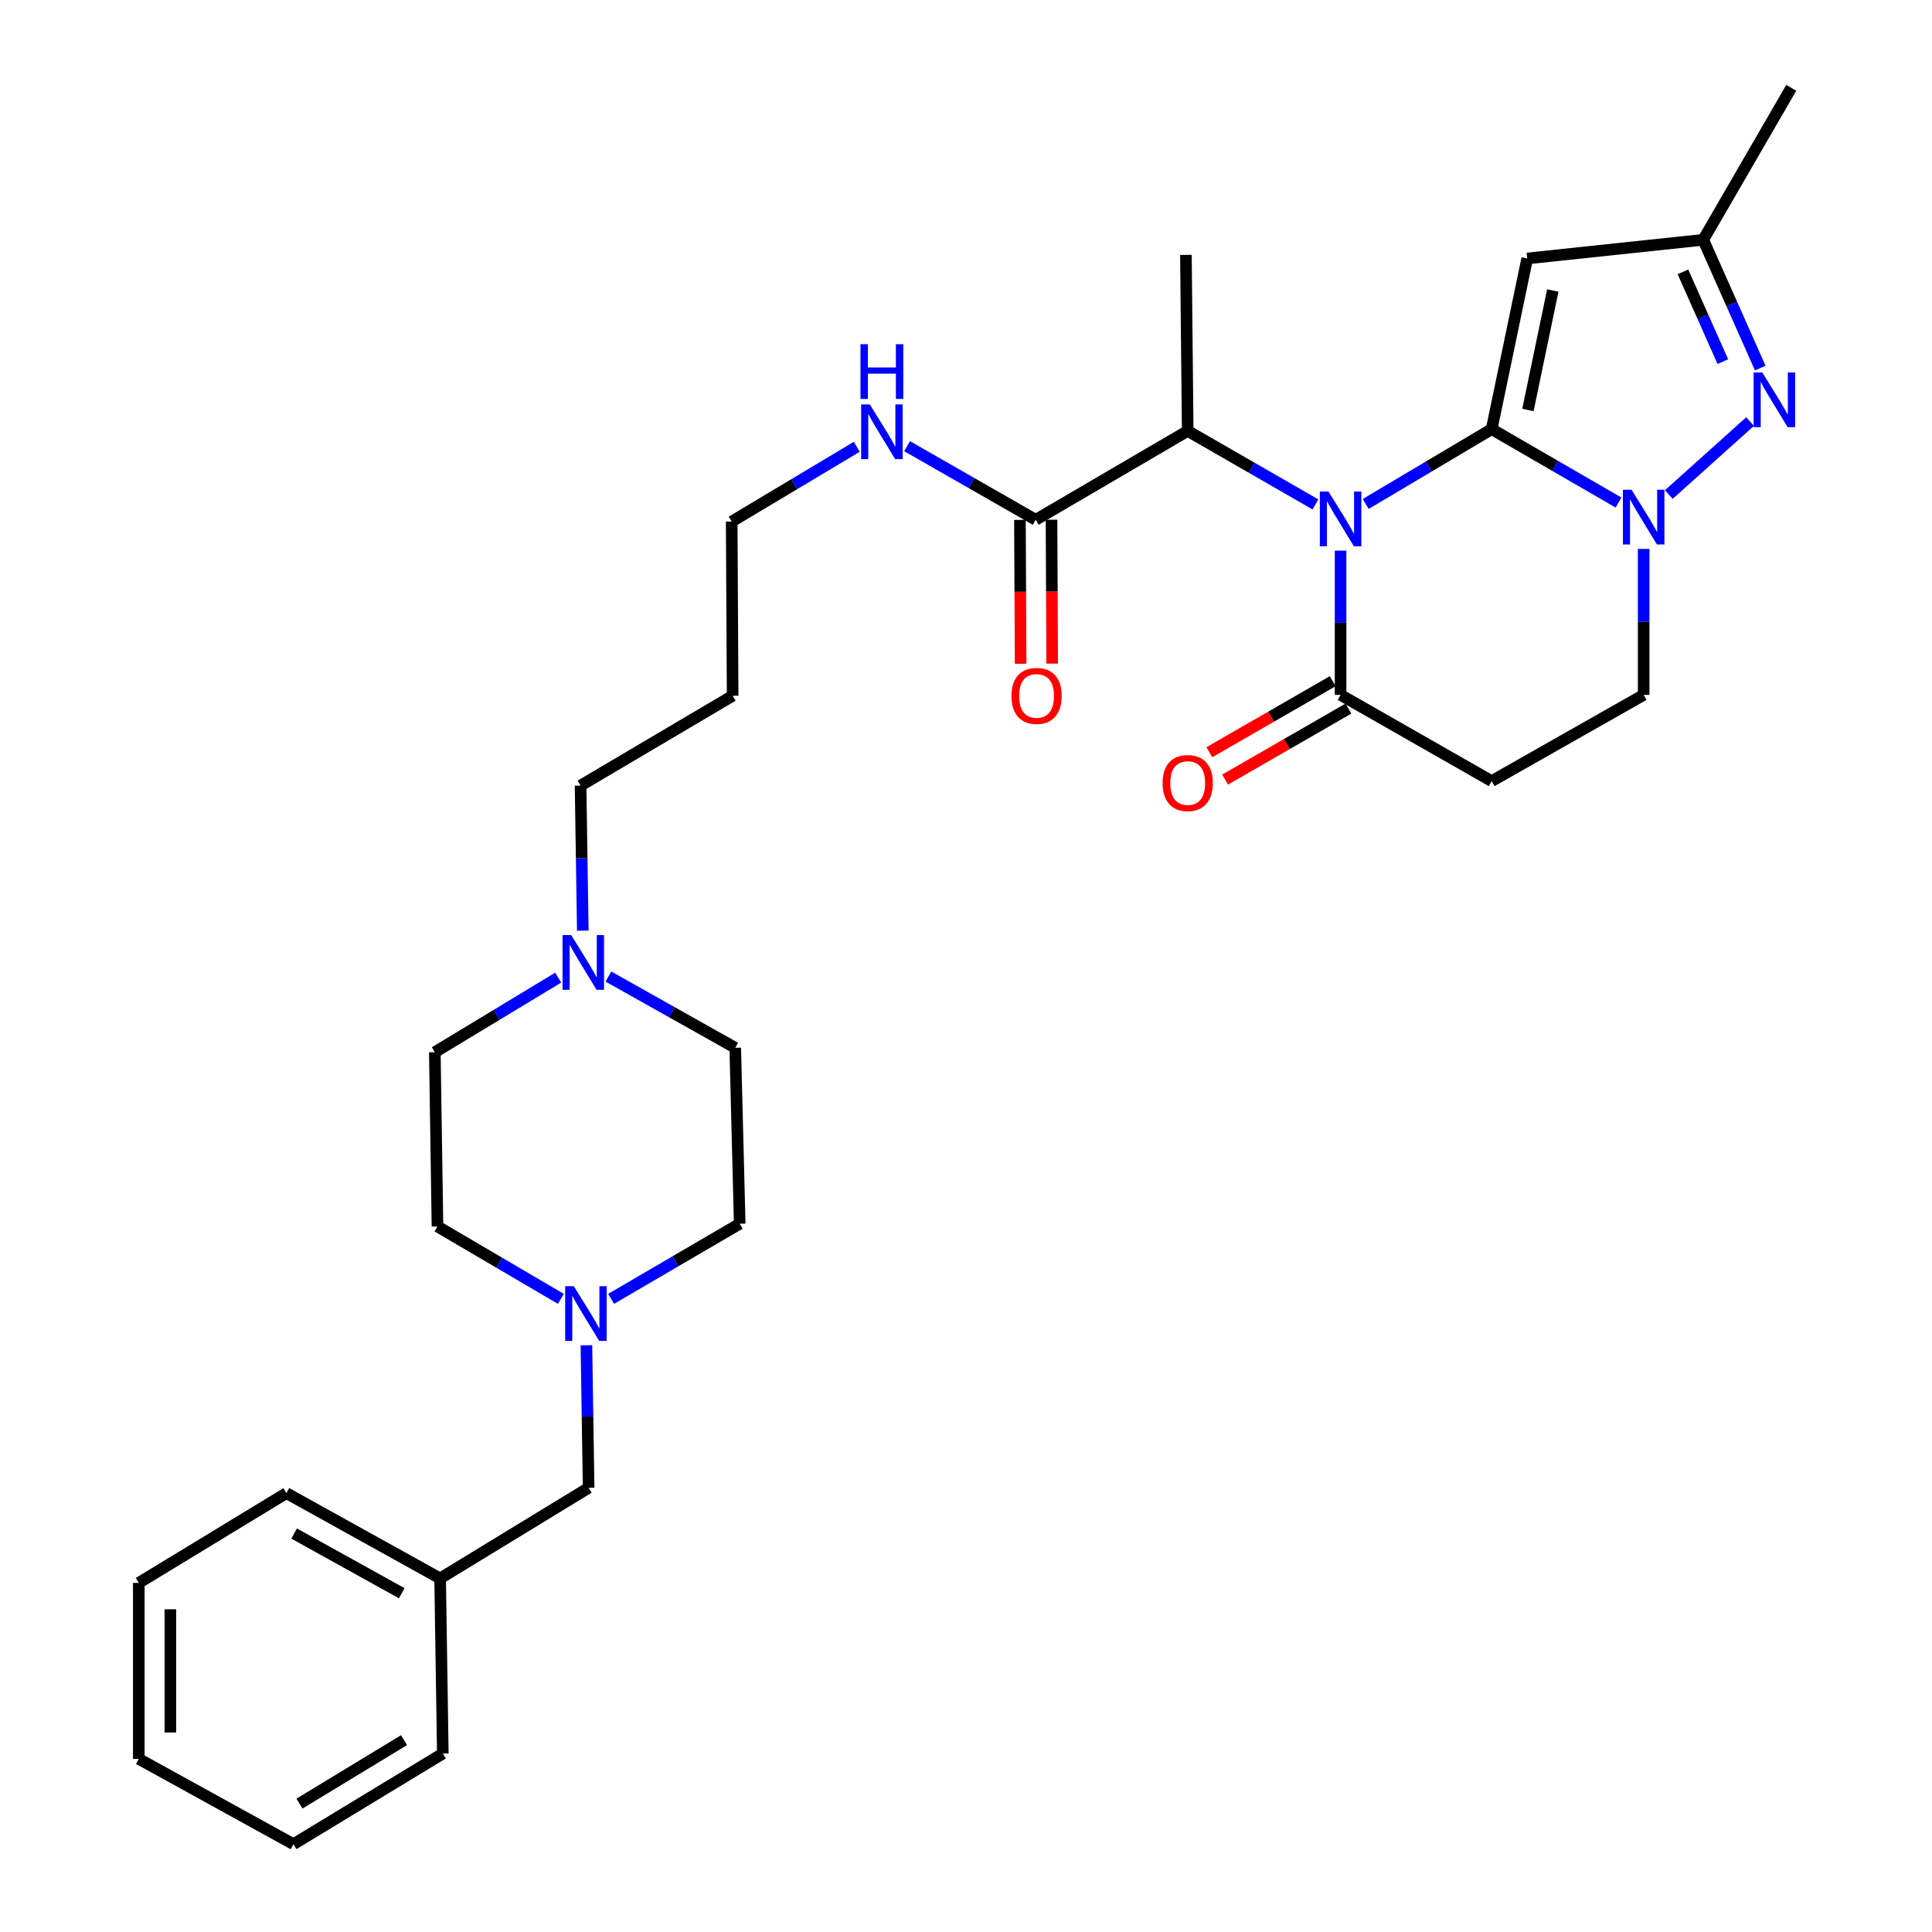 <?xml version='1.0' encoding='iso-8859-1'?>
<svg version='1.1' baseProfile='full'
              xmlns='http://www.w3.org/2000/svg'
                      xmlns:rdkit='http://www.rdkit.org/xml'
                      xmlns:xlink='http://www.w3.org/1999/xlink'
                  xml:space='preserve'
width='1000px' height='1000px' viewBox='0 0 1000 1000'>
<!-- END OF HEADER -->
<rect style='opacity:1.0;fill:#FFFFFF;stroke:none' width='1000' height='1000' x='0' y='0'> </rect>
<path class='bond-0' d='M 772.089,222.121 L 739.494,241.486' style='fill:none;fill-rule:evenodd;stroke:#000000;stroke-width:6px;stroke-linecap:butt;stroke-linejoin:miter;stroke-opacity:1' />
<path class='bond-0' d='M 739.494,241.486 L 706.899,260.851' style='fill:none;fill-rule:evenodd;stroke:#0000FF;stroke-width:6px;stroke-linecap:butt;stroke-linejoin:miter;stroke-opacity:1' />
<path class='bond-1' d='M 772.089,222.121 L 804.917,241.123' style='fill:none;fill-rule:evenodd;stroke:#000000;stroke-width:6px;stroke-linecap:butt;stroke-linejoin:miter;stroke-opacity:1' />
<path class='bond-1' d='M 804.917,241.123 L 837.745,260.124' style='fill:none;fill-rule:evenodd;stroke:#0000FF;stroke-width:6px;stroke-linecap:butt;stroke-linejoin:miter;stroke-opacity:1' />
<path class='bond-2' d='M 772.089,222.121 L 790.485,133.783' style='fill:none;fill-rule:evenodd;stroke:#000000;stroke-width:6px;stroke-linecap:butt;stroke-linejoin:miter;stroke-opacity:1' />
<path class='bond-2' d='M 790.849,212.202 L 803.726,150.366' style='fill:none;fill-rule:evenodd;stroke:#000000;stroke-width:6px;stroke-linecap:butt;stroke-linejoin:miter;stroke-opacity:1' />
<path class='bond-4' d='M 693.885,285.02 L 693.885,322.345' style='fill:none;fill-rule:evenodd;stroke:#0000FF;stroke-width:6px;stroke-linecap:butt;stroke-linejoin:miter;stroke-opacity:1' />
<path class='bond-4' d='M 693.885,322.345 L 693.885,359.671' style='fill:none;fill-rule:evenodd;stroke:#000000;stroke-width:6px;stroke-linecap:butt;stroke-linejoin:miter;stroke-opacity:1' />
<path class='bond-5' d='M 680.862,261.087 L 647.808,242.062' style='fill:none;fill-rule:evenodd;stroke:#0000FF;stroke-width:6px;stroke-linecap:butt;stroke-linejoin:miter;stroke-opacity:1' />
<path class='bond-5' d='M 647.808,242.062 L 614.754,223.038' style='fill:none;fill-rule:evenodd;stroke:#000000;stroke-width:6px;stroke-linecap:butt;stroke-linejoin:miter;stroke-opacity:1' />
<path class='bond-3' d='M 863.77,255.973 L 905.826,218.212' style='fill:none;fill-rule:evenodd;stroke:#0000FF;stroke-width:6px;stroke-linecap:butt;stroke-linejoin:miter;stroke-opacity:1' />
<path class='bond-10' d='M 850.757,284.117 L 850.757,321.894' style='fill:none;fill-rule:evenodd;stroke:#0000FF;stroke-width:6px;stroke-linecap:butt;stroke-linejoin:miter;stroke-opacity:1' />
<path class='bond-10' d='M 850.757,321.894 L 850.757,359.671' style='fill:none;fill-rule:evenodd;stroke:#000000;stroke-width:6px;stroke-linecap:butt;stroke-linejoin:miter;stroke-opacity:1' />
<path class='bond-6' d='M 790.485,133.783 L 881.592,124.122' style='fill:none;fill-rule:evenodd;stroke:#000000;stroke-width:6px;stroke-linecap:butt;stroke-linejoin:miter;stroke-opacity:1' />
<path class='bond-31' d='M 911.1,190.496 L 896.346,157.309' style='fill:none;fill-rule:evenodd;stroke:#0000FF;stroke-width:6px;stroke-linecap:butt;stroke-linejoin:miter;stroke-opacity:1' />
<path class='bond-31' d='M 896.346,157.309 L 881.592,124.122' style='fill:none;fill-rule:evenodd;stroke:#000000;stroke-width:6px;stroke-linecap:butt;stroke-linejoin:miter;stroke-opacity:1' />
<path class='bond-31' d='M 891.739,187.179 L 881.412,163.948' style='fill:none;fill-rule:evenodd;stroke:#0000FF;stroke-width:6px;stroke-linecap:butt;stroke-linejoin:miter;stroke-opacity:1' />
<path class='bond-31' d='M 881.412,163.948 L 871.084,140.718' style='fill:none;fill-rule:evenodd;stroke:#000000;stroke-width:6px;stroke-linecap:butt;stroke-linejoin:miter;stroke-opacity:1' />
<path class='bond-12' d='M 689.808,352.589 L 657.884,370.967' style='fill:none;fill-rule:evenodd;stroke:#000000;stroke-width:6px;stroke-linecap:butt;stroke-linejoin:miter;stroke-opacity:1' />
<path class='bond-12' d='M 657.884,370.967 L 625.96,389.345' style='fill:none;fill-rule:evenodd;stroke:#FF0000;stroke-width:6px;stroke-linecap:butt;stroke-linejoin:miter;stroke-opacity:1' />
<path class='bond-12' d='M 697.962,366.753 L 666.038,385.131' style='fill:none;fill-rule:evenodd;stroke:#000000;stroke-width:6px;stroke-linecap:butt;stroke-linejoin:miter;stroke-opacity:1' />
<path class='bond-12' d='M 666.038,385.131 L 634.114,403.509' style='fill:none;fill-rule:evenodd;stroke:#FF0000;stroke-width:6px;stroke-linecap:butt;stroke-linejoin:miter;stroke-opacity:1' />
<path class='bond-32' d='M 693.885,359.671 L 772.089,404.308' style='fill:none;fill-rule:evenodd;stroke:#000000;stroke-width:6px;stroke-linecap:butt;stroke-linejoin:miter;stroke-opacity:1' />
<path class='bond-8' d='M 614.754,223.038 L 536.086,269.045' style='fill:none;fill-rule:evenodd;stroke:#000000;stroke-width:6px;stroke-linecap:butt;stroke-linejoin:miter;stroke-opacity:1' />
<path class='bond-23' d='M 614.754,223.038 L 613.828,131.931' style='fill:none;fill-rule:evenodd;stroke:#000000;stroke-width:6px;stroke-linecap:butt;stroke-linejoin:miter;stroke-opacity:1' />
<path class='bond-24' d='M 881.592,124.122 L 927.155,45.455' style='fill:none;fill-rule:evenodd;stroke:#000000;stroke-width:6px;stroke-linecap:butt;stroke-linejoin:miter;stroke-opacity:1' />
<path class='bond-7' d='M 772.089,404.308 L 850.757,359.671' style='fill:none;fill-rule:evenodd;stroke:#000000;stroke-width:6px;stroke-linecap:butt;stroke-linejoin:miter;stroke-opacity:1' />
<path class='bond-13' d='M 527.915,269.085 L 528.093,306.326' style='fill:none;fill-rule:evenodd;stroke:#000000;stroke-width:6px;stroke-linecap:butt;stroke-linejoin:miter;stroke-opacity:1' />
<path class='bond-13' d='M 528.093,306.326 L 528.271,343.567' style='fill:none;fill-rule:evenodd;stroke:#FF0000;stroke-width:6px;stroke-linecap:butt;stroke-linejoin:miter;stroke-opacity:1' />
<path class='bond-13' d='M 544.258,269.006 L 544.436,306.248' style='fill:none;fill-rule:evenodd;stroke:#000000;stroke-width:6px;stroke-linecap:butt;stroke-linejoin:miter;stroke-opacity:1' />
<path class='bond-13' d='M 544.436,306.248 L 544.615,343.489' style='fill:none;fill-rule:evenodd;stroke:#FF0000;stroke-width:6px;stroke-linecap:butt;stroke-linejoin:miter;stroke-opacity:1' />
<path class='bond-15' d='M 536.086,269.045 L 502.793,249.993' style='fill:none;fill-rule:evenodd;stroke:#000000;stroke-width:6px;stroke-linecap:butt;stroke-linejoin:miter;stroke-opacity:1' />
<path class='bond-15' d='M 502.793,249.993 L 469.499,230.941' style='fill:none;fill-rule:evenodd;stroke:#0000FF;stroke-width:6px;stroke-linecap:butt;stroke-linejoin:miter;stroke-opacity:1' />
<path class='bond-9' d='M 290.303,672.29 L 258.37,653.554' style='fill:none;fill-rule:evenodd;stroke:#0000FF;stroke-width:6px;stroke-linecap:butt;stroke-linejoin:miter;stroke-opacity:1' />
<path class='bond-9' d='M 258.37,653.554 L 226.437,634.817' style='fill:none;fill-rule:evenodd;stroke:#000000;stroke-width:6px;stroke-linecap:butt;stroke-linejoin:miter;stroke-opacity:1' />
<path class='bond-14' d='M 303.525,696.314 L 304.097,733.201' style='fill:none;fill-rule:evenodd;stroke:#0000FF;stroke-width:6px;stroke-linecap:butt;stroke-linejoin:miter;stroke-opacity:1' />
<path class='bond-14' d='M 304.097,733.201 L 304.669,770.089' style='fill:none;fill-rule:evenodd;stroke:#000000;stroke-width:6px;stroke-linecap:butt;stroke-linejoin:miter;stroke-opacity:1' />
<path class='bond-33' d='M 316.315,672.281 L 349.594,652.845' style='fill:none;fill-rule:evenodd;stroke:#0000FF;stroke-width:6px;stroke-linecap:butt;stroke-linejoin:miter;stroke-opacity:1' />
<path class='bond-33' d='M 349.594,652.845 L 382.873,633.41' style='fill:none;fill-rule:evenodd;stroke:#000000;stroke-width:6px;stroke-linecap:butt;stroke-linejoin:miter;stroke-opacity:1' />
<path class='bond-11' d='M 301.656,481.717 L 301.078,444.17' style='fill:none;fill-rule:evenodd;stroke:#0000FF;stroke-width:6px;stroke-linecap:butt;stroke-linejoin:miter;stroke-opacity:1' />
<path class='bond-11' d='M 301.078,444.17 L 300.501,406.623' style='fill:none;fill-rule:evenodd;stroke:#000000;stroke-width:6px;stroke-linecap:butt;stroke-linejoin:miter;stroke-opacity:1' />
<path class='bond-18' d='M 314.904,505.465 L 347.731,523.902' style='fill:none;fill-rule:evenodd;stroke:#0000FF;stroke-width:6px;stroke-linecap:butt;stroke-linejoin:miter;stroke-opacity:1' />
<path class='bond-18' d='M 347.731,523.902 L 380.558,542.339' style='fill:none;fill-rule:evenodd;stroke:#000000;stroke-width:6px;stroke-linecap:butt;stroke-linejoin:miter;stroke-opacity:1' />
<path class='bond-19' d='M 288.924,506.015 L 256.995,525.317' style='fill:none;fill-rule:evenodd;stroke:#0000FF;stroke-width:6px;stroke-linecap:butt;stroke-linejoin:miter;stroke-opacity:1' />
<path class='bond-19' d='M 256.995,525.317 L 225.066,544.618' style='fill:none;fill-rule:evenodd;stroke:#000000;stroke-width:6px;stroke-linecap:butt;stroke-linejoin:miter;stroke-opacity:1' />
<path class='bond-20' d='M 304.669,770.089 L 227.808,816.986' style='fill:none;fill-rule:evenodd;stroke:#000000;stroke-width:6px;stroke-linecap:butt;stroke-linejoin:miter;stroke-opacity:1' />
<path class='bond-25' d='M 443.461,231.259 L 411.092,250.615' style='fill:none;fill-rule:evenodd;stroke:#0000FF;stroke-width:6px;stroke-linecap:butt;stroke-linejoin:miter;stroke-opacity:1' />
<path class='bond-25' d='M 411.092,250.615 L 378.724,269.972' style='fill:none;fill-rule:evenodd;stroke:#000000;stroke-width:6px;stroke-linecap:butt;stroke-linejoin:miter;stroke-opacity:1' />
<path class='bond-16' d='M 226.437,634.817 L 225.066,544.618' style='fill:none;fill-rule:evenodd;stroke:#000000;stroke-width:6px;stroke-linecap:butt;stroke-linejoin:miter;stroke-opacity:1' />
<path class='bond-17' d='M 382.873,633.41 L 380.558,542.339' style='fill:none;fill-rule:evenodd;stroke:#000000;stroke-width:6px;stroke-linecap:butt;stroke-linejoin:miter;stroke-opacity:1' />
<path class='bond-26' d='M 227.808,816.986 L 148.232,772.84' style='fill:none;fill-rule:evenodd;stroke:#000000;stroke-width:6px;stroke-linecap:butt;stroke-linejoin:miter;stroke-opacity:1' />
<path class='bond-26' d='M 207.943,824.656 L 152.24,793.754' style='fill:none;fill-rule:evenodd;stroke:#000000;stroke-width:6px;stroke-linecap:butt;stroke-linejoin:miter;stroke-opacity:1' />
<path class='bond-27' d='M 227.808,816.986 L 229.197,907.639' style='fill:none;fill-rule:evenodd;stroke:#000000;stroke-width:6px;stroke-linecap:butt;stroke-linejoin:miter;stroke-opacity:1' />
<path class='bond-21' d='M 300.501,406.623 L 379.214,360.125' style='fill:none;fill-rule:evenodd;stroke:#000000;stroke-width:6px;stroke-linecap:butt;stroke-linejoin:miter;stroke-opacity:1' />
<path class='bond-22' d='M 379.214,360.125 L 378.724,269.972' style='fill:none;fill-rule:evenodd;stroke:#000000;stroke-width:6px;stroke-linecap:butt;stroke-linejoin:miter;stroke-opacity:1' />
<path class='bond-29' d='M 148.232,772.84 L 71.835,819.301' style='fill:none;fill-rule:evenodd;stroke:#000000;stroke-width:6px;stroke-linecap:butt;stroke-linejoin:miter;stroke-opacity:1' />
<path class='bond-28' d='M 229.197,907.639 L 151.891,954.545' style='fill:none;fill-rule:evenodd;stroke:#000000;stroke-width:6px;stroke-linecap:butt;stroke-linejoin:miter;stroke-opacity:1' />
<path class='bond-28' d='M 209.123,900.702 L 155.009,933.537' style='fill:none;fill-rule:evenodd;stroke:#000000;stroke-width:6px;stroke-linecap:butt;stroke-linejoin:miter;stroke-opacity:1' />
<path class='bond-30' d='M 151.891,954.545 L 71.835,910.399' style='fill:none;fill-rule:evenodd;stroke:#000000;stroke-width:6px;stroke-linecap:butt;stroke-linejoin:miter;stroke-opacity:1' />
<path class='bond-34' d='M 71.835,819.301 L 71.835,910.399' style='fill:none;fill-rule:evenodd;stroke:#000000;stroke-width:6px;stroke-linecap:butt;stroke-linejoin:miter;stroke-opacity:1' />
<path class='bond-34' d='M 88.178,832.966 L 88.178,896.735' style='fill:none;fill-rule:evenodd;stroke:#000000;stroke-width:6px;stroke-linecap:butt;stroke-linejoin:miter;stroke-opacity:1' />
<path  class='atom-1' d='M 687.625 254.422
L 696.905 269.422
Q 697.825 270.902, 699.305 273.582
Q 700.785 276.262, 700.865 276.422
L 700.865 254.422
L 704.625 254.422
L 704.625 282.742
L 700.745 282.742
L 690.785 266.342
Q 689.625 264.422, 688.385 262.222
Q 687.185 260.022, 686.825 259.342
L 686.825 282.742
L 683.145 282.742
L 683.145 254.422
L 687.625 254.422
' fill='#0000FF'/>
<path  class='atom-2' d='M 844.497 253.496
L 853.777 268.496
Q 854.697 269.976, 856.177 272.656
Q 857.657 275.336, 857.737 275.496
L 857.737 253.496
L 861.497 253.496
L 861.497 281.816
L 857.617 281.816
L 847.657 265.416
Q 846.497 263.496, 845.257 261.296
Q 844.057 259.096, 843.697 258.416
L 843.697 281.816
L 840.017 281.816
L 840.017 253.496
L 844.497 253.496
' fill='#0000FF'/>
<path  class='atom-4' d='M 912.142 192.761
L 921.422 207.761
Q 922.342 209.241, 923.822 211.921
Q 925.302 214.601, 925.382 214.761
L 925.382 192.761
L 929.142 192.761
L 929.142 221.081
L 925.262 221.081
L 915.302 204.681
Q 914.142 202.761, 912.902 200.561
Q 911.702 198.361, 911.342 197.681
L 911.342 221.081
L 907.662 221.081
L 907.662 192.761
L 912.142 192.761
' fill='#0000FF'/>
<path  class='atom-10' d='M 297.01 665.739
L 306.29 680.739
Q 307.21 682.219, 308.69 684.899
Q 310.17 687.579, 310.25 687.739
L 310.25 665.739
L 314.01 665.739
L 314.01 694.059
L 310.13 694.059
L 300.17 677.659
Q 299.01 675.739, 297.77 673.539
Q 296.57 671.339, 296.21 670.659
L 296.21 694.059
L 292.53 694.059
L 292.53 665.739
L 297.01 665.739
' fill='#0000FF'/>
<path  class='atom-12' d='M 295.648 484.006
L 304.928 499.006
Q 305.848 500.486, 307.328 503.166
Q 308.808 505.846, 308.888 506.006
L 308.888 484.006
L 312.648 484.006
L 312.648 512.326
L 308.768 512.326
L 298.808 495.926
Q 297.648 494.006, 296.408 491.806
Q 295.208 489.606, 294.848 488.926
L 294.848 512.326
L 291.168 512.326
L 291.168 484.006
L 295.648 484.006
' fill='#0000FF'/>
<path  class='atom-13' d='M 601.754 405.305
Q 601.754 398.505, 605.114 394.705
Q 608.474 390.905, 614.754 390.905
Q 621.034 390.905, 624.394 394.705
Q 627.754 398.505, 627.754 405.305
Q 627.754 412.185, 624.354 416.105
Q 620.954 419.985, 614.754 419.985
Q 608.514 419.985, 605.114 416.105
Q 601.754 412.225, 601.754 405.305
M 614.754 416.785
Q 619.074 416.785, 621.394 413.905
Q 623.754 410.985, 623.754 405.305
Q 623.754 399.745, 621.394 396.945
Q 619.074 394.105, 614.754 394.105
Q 610.434 394.105, 608.074 396.905
Q 605.754 399.705, 605.754 405.305
Q 605.754 411.025, 608.074 413.905
Q 610.434 416.785, 614.754 416.785
' fill='#FF0000'/>
<path  class='atom-14' d='M 523.522 360.205
Q 523.522 353.405, 526.882 349.605
Q 530.242 345.805, 536.522 345.805
Q 542.802 345.805, 546.162 349.605
Q 549.522 353.405, 549.522 360.205
Q 549.522 367.085, 546.122 371.005
Q 542.722 374.885, 536.522 374.885
Q 530.282 374.885, 526.882 371.005
Q 523.522 367.125, 523.522 360.205
M 536.522 371.685
Q 540.842 371.685, 543.162 368.805
Q 545.522 365.885, 545.522 360.205
Q 545.522 354.645, 543.162 351.845
Q 540.842 349.005, 536.522 349.005
Q 532.202 349.005, 529.842 351.805
Q 527.522 354.605, 527.522 360.205
Q 527.522 365.925, 529.842 368.805
Q 532.202 371.685, 536.522 371.685
' fill='#FF0000'/>
<path  class='atom-16' d='M 450.205 209.323
L 459.485 224.323
Q 460.405 225.803, 461.885 228.483
Q 463.365 231.163, 463.445 231.323
L 463.445 209.323
L 467.205 209.323
L 467.205 237.643
L 463.325 237.643
L 453.365 221.243
Q 452.205 219.323, 450.965 217.123
Q 449.765 214.923, 449.405 214.243
L 449.405 237.643
L 445.725 237.643
L 445.725 209.323
L 450.205 209.323
' fill='#0000FF'/>
<path  class='atom-16' d='M 445.385 178.171
L 449.225 178.171
L 449.225 190.211
L 463.705 190.211
L 463.705 178.171
L 467.545 178.171
L 467.545 206.491
L 463.705 206.491
L 463.705 193.411
L 449.225 193.411
L 449.225 206.491
L 445.385 206.491
L 445.385 178.171
' fill='#0000FF'/>
</svg>
